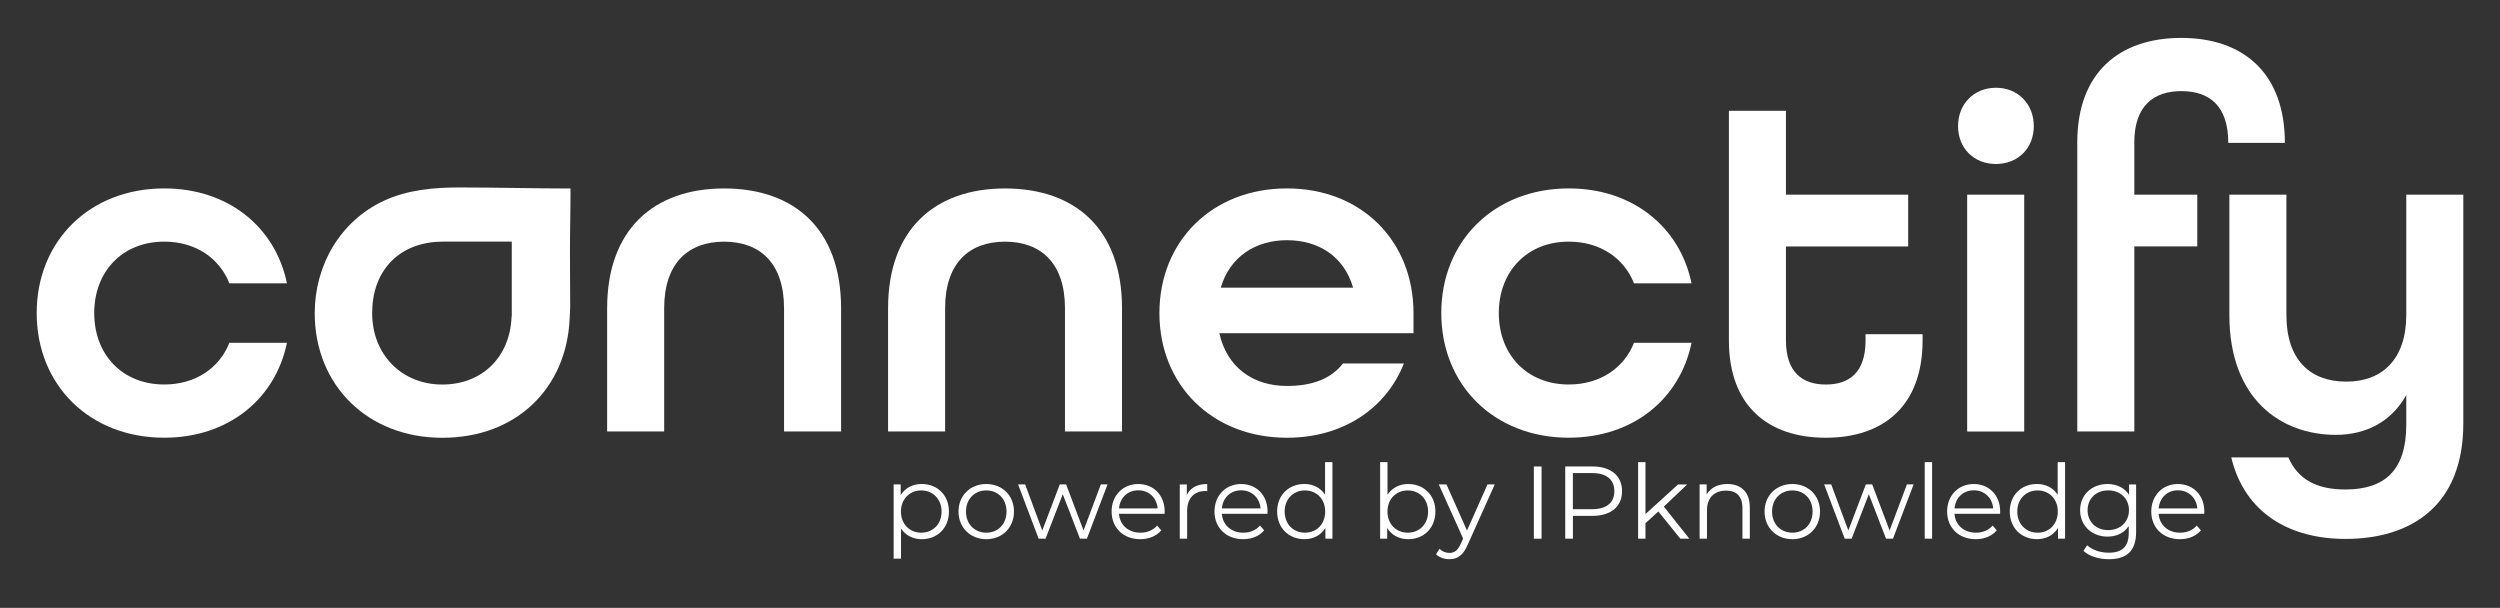 <?xml version="1.0" encoding="UTF-8"?>
<svg id="Layer_1" data-name="Layer 1" xmlns="http://www.w3.org/2000/svg" viewBox="0 0 699.1 169.98">
  <rect x="0" y="0" width="699.1" height="169.98" fill="#333333" stroke="none"/>
  <defs>
    <style>
      .cls-1 {
        fill: #fff;
      }
    </style>
  </defs>
  <path class="cls-1" d="M10.26,87.55c0-20.11,14.75-34.86,35.66-34.86,17.96,0,31.1,10.86,34.32,26.54h-16.09c-2.82-7.11-9.52-11.66-18.23-11.66-11.66,0-19.57,8.31-19.57,19.98s7.91,19.97,19.57,19.97c8.71,0,15.42-4.56,18.23-11.66h16.09c-3.22,15.68-16.35,26.54-34.32,26.54-20.91,0-35.66-14.75-35.66-34.86Z"/>
  <path class="cls-1" d="M159.54,52.71c-10.46,0-20.47-.29-31.06-.29-7.19,0-14.55.65-21.15,3.73-12.23,5.69-19.32,18.08-19.32,31.42,0,20.11,14.75,34.85,35.67,34.85s34.76-14.06,35.61-33.25c0,0,.1-1.96.16-3.3l-.07-15.11c0-6.44.16-11.44.16-18.05ZM143.12,87.56c0,.39,0,.75-.07,1.14-.46,11.05-8.11,18.83-19.39,18.83s-19.59-8.34-19.59-19.98,7.16-19.16,17.92-19.91c.56-.03,1.11-.07,1.67-.07h19.45v19.98Z"/>
  <path class="cls-1" d="M169.78,86.21c0-22.12,13.14-33.51,32.71-33.51s32.71,11.26,32.71,33.51v34.45h-15.95v-34.45c0-12.6-6.7-18.63-16.76-18.63s-16.76,6.03-16.76,18.63v34.45h-15.95v-34.45Z"/>
  <path class="cls-1" d="M248.34,86.21c0-22.12,13.14-33.51,32.71-33.51s32.71,11.26,32.71,33.51v34.45h-15.95v-34.45c0-12.6-6.7-18.63-16.76-18.63s-16.76,6.03-16.76,18.63v34.45h-15.95v-34.45Z"/>
  <path class="cls-1" d="M324.22,87.55c0-20.11,14.75-34.86,35.66-34.86s35.39,14.75,35.39,34.86v5.63h-54.29c2.15,9.65,9.52,14.75,18.9,14.75,7.1,0,12.33-2.01,15.68-6.3h17.03c-4.96,12.6-17.03,20.78-32.71,20.78-20.91,0-35.66-14.75-35.66-34.86ZM378.38,80.44c-2.55-8.85-9.79-13.27-18.5-13.27s-15.95,4.56-18.5,13.27h37Z"/>
  <path class="cls-1" d="M403.04,87.55c0-20.11,14.75-34.86,35.66-34.86,17.96,0,31.1,10.86,34.32,26.54h-16.09c-2.82-7.11-9.52-11.66-18.23-11.66-11.66,0-19.57,8.31-19.57,19.98s7.91,19.97,19.57,19.97c8.71,0,15.42-4.56,18.23-11.66h16.09c-3.22,15.68-16.35,26.54-34.32,26.54-20.91,0-35.66-14.75-35.66-34.86Z"/>
  <path class="cls-1" d="M483.47,95.19V30.98h15.95v23.46h34.18v14.48h-34.18v26.28c0,8.85,4.56,12.33,11.13,12.33s11.13-3.35,11.13-12.33v-1.74h15.95v1.74c0,18.37-10.99,27.21-27.08,27.21s-27.08-8.85-27.08-27.21Z"/>
  <path class="cls-1" d="M547.55,35.27c0-6.17,4.42-10.73,10.59-10.73s10.59,4.56,10.59,10.73-4.42,10.59-10.59,10.59-10.59-4.42-10.59-10.59ZM550.1,54.44h15.95v66.23h-15.95V54.44Z"/>
  <path class="cls-1" d="M580.89,39.82c0-19.57,11.8-29.22,29.09-29.22s28.96,9.79,28.96,29.36h-15.82c0-10.46-5.36-14.48-13.14-14.48s-13.14,4.16-13.14,14.34v14.61h17.61v14.48h-17.61v51.75h-15.95V39.82Z"/>
  <path class="cls-1" d="M623.96,127.9h15.95c2.68,6.17,7.91,8.98,15.95,8.98,10.86,0,17.03-5.23,17.03-18.1v-8.31c-4.02,7.24-10.99,11.13-19.71,11.13-15.28,0-29.76-9.92-29.76-33.51v-33.65h15.95v33.65c0,12.6,6.7,18.63,16.76,18.63s16.76-6.3,16.76-18.63v-33.65h15.95v63.95c0,23.06-14.61,32.31-32.98,32.31-15.42,0-28.15-7.1-31.91-22.79Z"/>
  <g>
    <path class="cls-1" d="M265.36,143.05c0,4.62-3.25,7.73-7.6,7.73-2.44,0-4.52-1.04-5.8-3v8.45h-2.06v-20.77h1.97v3c1.25-2.02,3.36-3.12,5.89-3.12,4.35,0,7.6,3.12,7.6,7.7ZM263.3,143.05c0-3.52-2.47-5.91-5.68-5.91s-5.68,2.39-5.68,5.91,2.44,5.91,5.68,5.91,5.68-2.36,5.68-5.91Z"/>
    <path class="cls-1" d="M268.04,143.05c0-4.5,3.31-7.7,7.77-7.7s7.74,3.2,7.74,7.7-3.28,7.73-7.74,7.73-7.77-3.23-7.77-7.73ZM281.46,143.05c0-3.55-2.41-5.91-5.65-5.91s-5.68,2.37-5.68,5.91,2.44,5.91,5.68,5.91,5.65-2.36,5.65-5.91Z"/>
    <path class="cls-1" d="M309.71,135.46l-5.77,15.17h-1.94l-4.81-12.43-4.81,12.43h-1.94l-5.74-15.17h1.97l4.79,12.89,4.9-12.89h1.77l4.87,12.89,4.84-12.89h1.88Z"/>
    <path class="cls-1" d="M325.67,143.68h-12.76c.23,3.17,2.67,5.28,6,5.28,1.86,0,3.51-.66,4.67-1.99l1.16,1.33c-1.36,1.62-3.48,2.48-5.89,2.48-4.76,0-8-3.23-8-7.73s3.16-7.7,7.45-7.7,7.39,3.14,7.39,7.7c0,.17-.03.4-.03.63ZM312.91,142.16h10.82c-.26-2.97-2.44-5.05-5.42-5.05s-5.13,2.08-5.39,5.05Z"/>
    <path class="cls-1" d="M337.59,135.35v1.99c-.17,0-.35-.03-.49-.03-3.19,0-5.13,2.02-5.13,5.6v7.73h-2.06v-15.17h1.97v2.97c.96-2.02,2.9-3.09,5.71-3.09Z"/>
    <path class="cls-1" d="M354.44,143.68h-12.76c.23,3.17,2.67,5.28,6,5.28,1.86,0,3.51-.66,4.67-1.99l1.16,1.33c-1.36,1.62-3.48,2.48-5.89,2.48-4.76,0-8-3.23-8-7.73s3.16-7.7,7.45-7.7,7.39,3.14,7.39,7.7c0,.17-.03.4-.03.63ZM341.68,142.16h10.82c-.26-2.97-2.44-5.05-5.42-5.05s-5.13,2.08-5.39,5.05Z"/>
    <path class="cls-1" d="M372.6,129.23v21.4h-1.97v-3c-1.25,2.05-3.36,3.14-5.89,3.14-4.35,0-7.6-3.14-7.6-7.73s3.25-7.7,7.6-7.7c2.44,0,4.52,1.04,5.8,3v-9.11h2.06ZM370.57,143.05c0-3.55-2.44-5.91-5.65-5.91s-5.68,2.37-5.68,5.91,2.44,5.91,5.68,5.91,5.65-2.36,5.65-5.91Z"/>
    <path class="cls-1" d="M401.4,143.05c0,4.59-3.25,7.73-7.6,7.73-2.52,0-4.64-1.1-5.89-3.14v3h-1.97v-21.4h2.06v9.11c1.28-1.96,3.36-3,5.8-3,4.35,0,7.6,3.12,7.6,7.7ZM399.35,143.05c0-3.55-2.47-5.91-5.68-5.91s-5.68,2.37-5.68,5.91,2.44,5.91,5.68,5.91,5.68-2.36,5.68-5.91Z"/>
    <path class="cls-1" d="M418,135.46l-7.63,16.99c-1.28,2.97-2.9,3.92-5.08,3.92-1.42,0-2.78-.46-3.71-1.38l.96-1.53c.75.75,1.68,1.15,2.78,1.15,1.36,0,2.29-.63,3.16-2.54l.67-1.47-6.81-15.14h2.15l5.74,12.89,5.74-12.89h2.03Z"/>
    <path class="cls-1" d="M428.93,130.45h2.15v20.19h-2.15v-20.19Z"/>
    <path class="cls-1" d="M453.59,137.37c0,4.3-3.13,6.89-8.29,6.89h-5.45v6.37h-2.15v-20.19h7.6c5.16,0,8.29,2.6,8.29,6.92ZM451.44,137.37c0-3.23-2.15-5.08-6.21-5.08h-5.39v10.1h5.39c4.06,0,6.21-1.85,6.21-5.02Z"/>
    <path class="cls-1" d="M463.74,143.02l-3.6,3.29v4.33h-2.06v-21.4h2.06v14.51l9.11-8.28h2.55l-6.52,6.2,7.13,8.97h-2.52l-6.15-7.61Z"/>
    <path class="cls-1" d="M489.32,141.84v8.8h-2.06v-8.6c0-3.2-1.68-4.85-4.58-4.85-3.28,0-5.34,2.02-5.34,5.48v7.96h-2.06v-15.17h1.97v2.8c1.1-1.85,3.16-2.91,5.8-2.91,3.71,0,6.26,2.14,6.26,6.49Z"/>
    <path class="cls-1" d="M493.44,143.05c0-4.5,3.31-7.7,7.77-7.7s7.74,3.2,7.74,7.7-3.28,7.73-7.74,7.73-7.77-3.23-7.77-7.73ZM506.87,143.05c0-3.55-2.41-5.91-5.65-5.91s-5.68,2.37-5.68,5.91,2.44,5.91,5.68,5.91,5.65-2.36,5.65-5.91Z"/>
    <path class="cls-1" d="M535.12,135.46l-5.77,15.17h-1.94l-4.81-12.43-4.81,12.43h-1.94l-5.74-15.17h1.97l4.79,12.89,4.9-12.89h1.77l4.87,12.89,4.84-12.89h1.88Z"/>
    <path class="cls-1" d="M538.23,129.23h2.06v21.4h-2.06v-21.4Z"/>
    <path class="cls-1" d="M559.31,143.68h-12.76c.23,3.17,2.67,5.28,6,5.28,1.86,0,3.51-.66,4.67-1.99l1.16,1.33c-1.36,1.62-3.48,2.48-5.89,2.48-4.76,0-8-3.23-8-7.73s3.16-7.7,7.45-7.7,7.39,3.14,7.39,7.7c0,.17-.03.4-.03.63ZM546.56,142.16h10.82c-.26-2.97-2.44-5.05-5.42-5.05s-5.13,2.08-5.39,5.05Z"/>
    <path class="cls-1" d="M577.47,129.23v21.4h-1.97v-3c-1.25,2.05-3.36,3.14-5.89,3.14-4.35,0-7.6-3.14-7.6-7.73s3.25-7.7,7.6-7.7c2.44,0,4.52,1.04,5.8,3v-9.11h2.06ZM575.44,143.05c0-3.55-2.44-5.91-5.65-5.91s-5.68,2.37-5.68,5.91,2.44,5.91,5.68,5.91,5.65-2.36,5.65-5.91Z"/>
    <path class="cls-1" d="M597.34,135.46v13.33c0,5.22-2.58,7.59-7.63,7.59-2.78,0-5.51-.84-7.1-2.34l1.04-1.56c1.45,1.3,3.65,2.08,6,2.08,3.86,0,5.63-1.76,5.63-5.51v-1.93c-1.28,1.93-3.45,2.94-5.94,2.94-4.35,0-7.66-3.03-7.66-7.38s3.31-7.33,7.66-7.33c2.55,0,4.76,1.04,6.03,3.03v-2.91h1.97ZM595.34,142.67c0-3.29-2.44-5.54-5.8-5.54s-5.77,2.25-5.77,5.54,2.41,5.57,5.77,5.57,5.8-2.28,5.8-5.57Z"/>
    <path class="cls-1" d="M616.4,143.68h-12.76c.23,3.17,2.67,5.28,6,5.28,1.86,0,3.51-.66,4.67-1.99l1.16,1.33c-1.36,1.62-3.48,2.48-5.89,2.48-4.76,0-8-3.23-8-7.73s3.16-7.7,7.45-7.7,7.39,3.14,7.39,7.7c0,.17-.03.4-.03.63ZM603.64,142.16h10.82c-.26-2.97-2.44-5.05-5.42-5.05s-5.13,2.08-5.39,5.05Z"/>
  </g>
</svg>